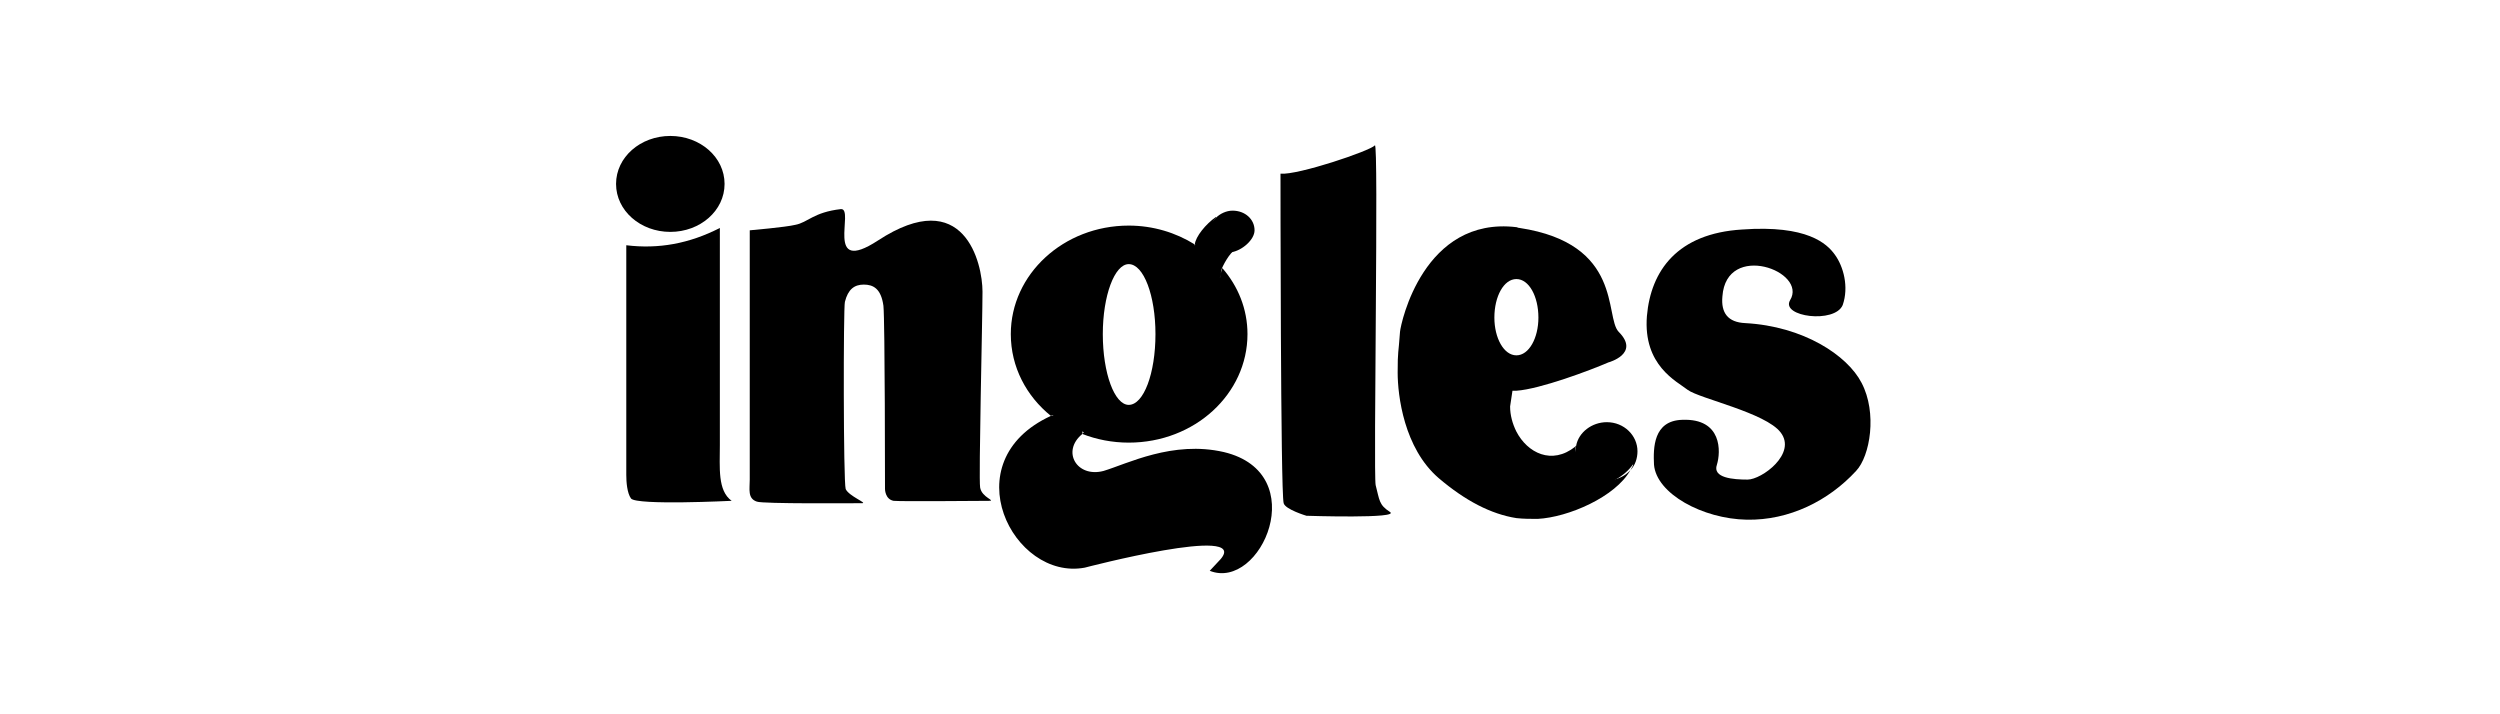 <svg xmlns="http://www.w3.org/2000/svg" width="140" height="40" viewBox="0 0 140 40" fill="none"><path fill-rule="evenodd" clip-rule="evenodd" d="M104.249 21.441C103.456 19.899 100.99 18.27 97.732 18.094C96.763 18.05 96.367 17.521 96.455 16.596C96.675 13.514 101.254 15.188 100.242 16.817C99.714 17.741 102.752 18.138 103.192 17.081C103.544 16.068 103.236 14.923 102.752 14.262C102.311 13.646 101.211 12.589 97.555 12.853C93.945 13.073 92.448 15.143 92.227 17.697C92.007 20.472 93.9 21.352 94.517 21.837C95.178 22.321 98.877 23.113 99.714 24.214C100.638 25.404 98.657 26.857 97.864 26.857C97.071 26.857 95.882 26.769 96.147 26.021C96.367 25.316 96.455 23.422 94.209 23.51C92.58 23.554 92.58 25.095 92.624 26.021C92.756 27.649 95.354 29.058 97.82 29.103C100.198 29.147 102.399 28.046 103.94 26.373C104.733 25.535 105.129 23.114 104.249 21.441Z" fill="black"></path><path fill-rule="evenodd" clip-rule="evenodd" d="M89.982 23.642C89.146 23.642 88.397 24.214 88.264 24.963C87.56 28.265 90.555 27.297 91.435 26.02C91.523 25.976 91.347 26.24 91.303 26.328C91.567 26.064 91.699 25.667 91.699 25.271C91.699 24.39 90.951 23.642 89.982 23.642Z" fill="black"></path><path fill-rule="evenodd" clip-rule="evenodd" d="M89.982 26.901C89.013 26.901 88.221 26.196 88.221 25.271C88.221 25.183 88.221 25.052 88.265 24.963C88.221 24.963 88.221 25.007 88.221 25.007C86.9 26.063 85.535 25.359 84.918 24.17V29.014C85.314 29.058 85.711 29.058 86.107 29.058C87.825 28.97 90.467 27.825 91.303 26.328C90.995 26.68 90.51 26.901 89.982 26.901ZM84.918 21.881C86.239 21.792 89.057 20.735 90.07 20.295C90.07 20.295 91.876 19.811 90.642 18.578C89.85 17.741 90.907 13.646 85.094 12.765C85.006 12.765 84.962 12.721 84.918 12.721V15.627C85.622 15.627 86.151 16.596 86.151 17.785C86.151 18.93 85.622 19.899 84.918 19.899V21.881H84.918ZM84.918 24.17C84.698 23.73 84.566 23.246 84.566 22.761L84.698 21.881C84.742 21.881 84.83 21.881 84.918 21.881V19.899C84.214 19.899 83.685 18.93 83.685 17.785C83.685 16.596 84.214 15.627 84.918 15.627V12.721C79.722 12.104 78.445 18.093 78.401 18.577C78.313 19.855 78.269 19.59 78.269 20.867C78.269 22.144 78.621 25.094 80.559 26.768C82.056 28.045 83.509 28.794 84.918 29.014V24.17H84.918Z" fill="black"></path><path fill-rule="evenodd" clip-rule="evenodd" d="M77.829 28.663C77.213 28.267 77.256 28.002 77.036 27.165C76.904 26.504 77.213 7.833 76.992 8.141C76.728 8.45 72.677 9.815 71.708 9.727C71.708 9.727 71.708 27.561 71.885 28.178C71.973 28.53 73.162 28.883 73.162 28.883C73.162 28.883 78.489 29.059 77.829 28.663Z" fill="black"></path><path fill-rule="evenodd" clip-rule="evenodd" d="M68.537 25.316C65.675 24.655 63.121 25.977 61.8 26.372C60.303 26.768 59.422 25.272 60.611 24.302C60.699 23.642 59.643 23.026 58.85 23.29C53.302 25.844 56.736 32.537 60.743 31.789C60.743 31.789 69.99 29.367 68.361 31.305L67.745 31.965C70.607 33.11 73.513 26.504 68.537 25.316Z" fill="black"></path><path fill-rule="evenodd" clip-rule="evenodd" d="M63.209 24.787C66.908 24.787 69.859 22.057 69.859 18.71C69.859 17.301 69.33 16.024 68.45 15.011C68.361 15.231 68.317 15.627 68.317 15.54C68.67 14.262 67.789 12.897 66.908 13.734C66.864 13.734 66.908 13.69 66.908 13.69C65.851 13.029 64.574 12.633 63.209 12.633V14.791C64.046 14.791 64.706 16.552 64.706 18.71C64.706 20.912 64.046 22.673 63.209 22.673V24.787H63.209ZM60.7 24.214C60.656 24.258 60.612 24.258 60.612 24.303C61.404 24.611 62.285 24.787 63.209 24.787V22.673C62.417 22.673 61.757 20.912 61.757 18.71C61.757 16.552 62.417 14.791 63.209 14.791V12.633C59.555 12.633 56.605 15.363 56.605 18.71C56.605 20.56 57.485 22.189 58.85 23.29C58.894 23.29 58.894 23.246 58.938 23.246L60.7 24.214Z" fill="black"></path><path fill-rule="evenodd" clip-rule="evenodd" d="M68.361 15.187C68.493 14.834 68.846 14.174 69.198 13.953C69.154 13.953 69.109 13.953 69.022 13.953C68.361 13.953 67.788 13.469 67.788 12.896C67.788 12.632 67.921 12.368 68.097 12.192V12.148C67.524 12.544 66.952 13.249 66.908 13.689C67.481 14.041 68.141 14.482 68.361 15.187Z" fill="black"></path><path fill-rule="evenodd" clip-rule="evenodd" d="M68.934 14.13C69.55 14.042 70.255 13.425 70.255 12.897C70.255 12.28 69.727 11.796 69.022 11.796C68.669 11.796 68.317 11.972 68.097 12.192C68.097 12.192 66.644 13.47 68.317 14.174C68.802 14.35 69.022 14.042 68.934 14.13Z" fill="black"></path><path fill-rule="evenodd" clip-rule="evenodd" d="M54.887 27.298C54.799 26.769 55.02 17.918 55.02 16.333C55.02 14.748 54.007 10.3 49.163 13.47C46.124 15.452 47.886 11.665 47.093 11.709C45.552 11.885 45.244 12.457 44.54 12.59C44.011 12.722 41.986 12.898 41.986 12.898C41.986 13.47 41.986 26.373 41.986 26.858C41.986 27.386 41.854 27.915 42.382 28.09C42.69 28.223 47.887 28.179 48.282 28.179C48.591 28.179 47.534 27.783 47.358 27.386C47.226 26.99 47.226 17.213 47.314 16.905C47.49 16.201 47.843 15.937 48.371 15.937C48.899 15.937 49.339 16.157 49.472 17.126C49.56 18.006 49.56 27.386 49.56 27.386C49.56 27.386 49.56 27.959 50.044 28.047C50.528 28.09 54.888 28.047 55.372 28.047C55.812 28.046 54.975 27.87 54.887 27.298Z" fill="black"></path><path fill-rule="evenodd" clip-rule="evenodd" d="M40.312 24.92C40.312 23.334 40.312 12.766 40.312 12.766C38.594 13.646 36.877 13.955 35.072 13.734C35.072 13.734 35.072 26.197 35.072 26.593C35.072 26.99 35.116 27.606 35.336 27.915C35.644 28.311 40.972 28.046 40.972 28.046C40.18 27.474 40.312 26.197 40.312 24.92Z" fill="black"></path><path fill-rule="evenodd" clip-rule="evenodd" d="M37.538 12.986C39.211 12.986 40.576 11.797 40.576 10.3C40.576 8.803 39.211 7.613 37.538 7.613C35.864 7.613 34.499 8.803 34.499 10.3C34.499 11.797 35.864 12.986 37.538 12.986Z" fill="black"></path></svg>